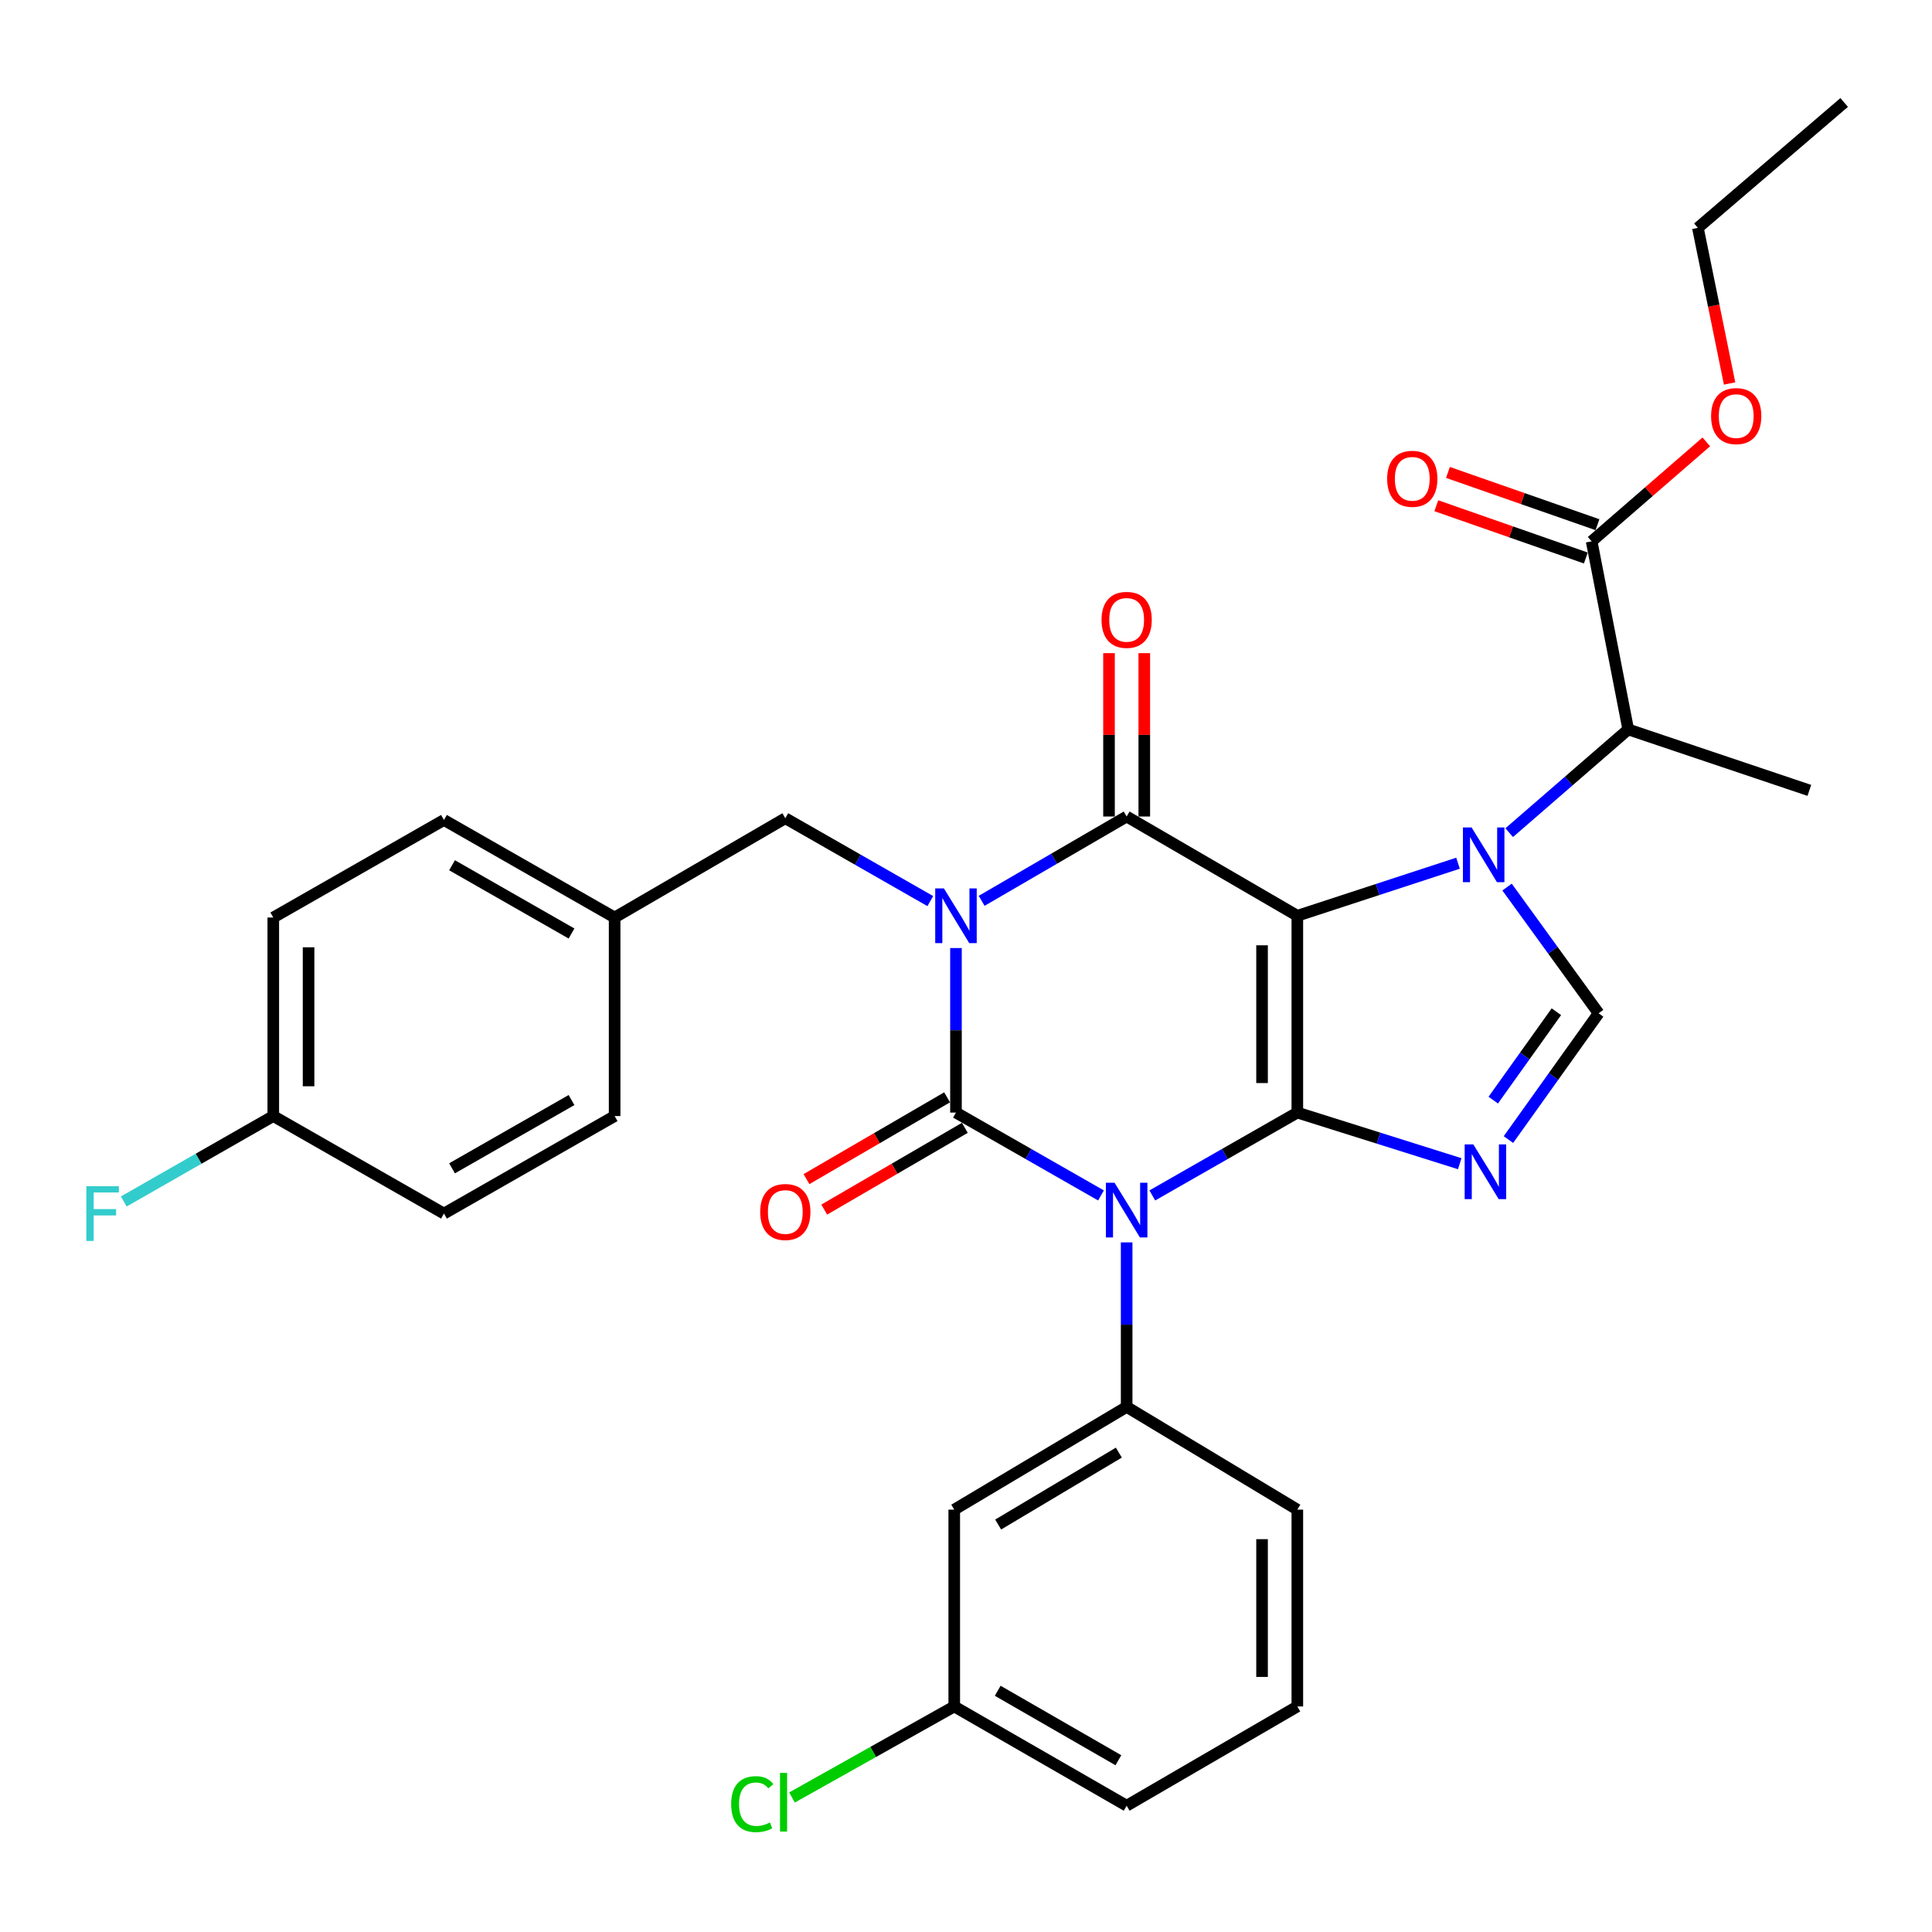 <?xml version='1.0' encoding='iso-8859-1'?>
<svg version='1.1' baseProfile='full'
              xmlns='http://www.w3.org/2000/svg'
                      xmlns:rdkit='http://www.rdkit.org/xml'
                      xmlns:xlink='http://www.w3.org/1999/xlink'
                  xml:space='preserve'
width='1000px' height='1000px' viewBox='0 0 1000 1000'>
<!-- END OF HEADER -->
<rect style='opacity:1.0;fill:#FFFFFF;stroke:none' width='1000' height='1000' x='0' y='0'> </rect>
<path class='bond-0' d='M 494.808,490.708 L 494.808,533.288' style='fill:none;fill-rule:evenodd;stroke:#0000FF;stroke-width:6px;stroke-linecap:butt;stroke-linejoin:miter;stroke-opacity:1' />
<path class='bond-0' d='M 494.808,533.288 L 494.808,575.868' style='fill:none;fill-rule:evenodd;stroke:#000000;stroke-width:6px;stroke-linecap:butt;stroke-linejoin:miter;stroke-opacity:1' />
<path class='bond-1' d='M 508.103,466.27 L 545.627,444.448' style='fill:none;fill-rule:evenodd;stroke:#0000FF;stroke-width:6px;stroke-linecap:butt;stroke-linejoin:miter;stroke-opacity:1' />
<path class='bond-1' d='M 545.627,444.448 L 583.152,422.626' style='fill:none;fill-rule:evenodd;stroke:#000000;stroke-width:6px;stroke-linecap:butt;stroke-linejoin:miter;stroke-opacity:1' />
<path class='bond-2' d='M 481.524,466.409 L 443.999,444.964' style='fill:none;fill-rule:evenodd;stroke:#0000FF;stroke-width:6px;stroke-linecap:butt;stroke-linejoin:miter;stroke-opacity:1' />
<path class='bond-2' d='M 443.999,444.964 L 406.474,423.519' style='fill:none;fill-rule:evenodd;stroke:#000000;stroke-width:6px;stroke-linecap:butt;stroke-linejoin:miter;stroke-opacity:1' />
<path class='bond-3' d='M 494.808,575.868 L 532.338,597.314' style='fill:none;fill-rule:evenodd;stroke:#000000;stroke-width:6px;stroke-linecap:butt;stroke-linejoin:miter;stroke-opacity:1' />
<path class='bond-3' d='M 532.338,597.314 L 569.868,618.76' style='fill:none;fill-rule:evenodd;stroke:#0000FF;stroke-width:6px;stroke-linecap:butt;stroke-linejoin:miter;stroke-opacity:1' />
<path class='bond-4' d='M 490.218,567.976 L 453.828,589.14' style='fill:none;fill-rule:evenodd;stroke:#000000;stroke-width:6px;stroke-linecap:butt;stroke-linejoin:miter;stroke-opacity:1' />
<path class='bond-4' d='M 453.828,589.14 L 417.438,610.304' style='fill:none;fill-rule:evenodd;stroke:#FF0000;stroke-width:6px;stroke-linecap:butt;stroke-linejoin:miter;stroke-opacity:1' />
<path class='bond-4' d='M 499.398,583.761 L 463.009,604.925' style='fill:none;fill-rule:evenodd;stroke:#000000;stroke-width:6px;stroke-linecap:butt;stroke-linejoin:miter;stroke-opacity:1' />
<path class='bond-4' d='M 463.009,604.925 L 426.619,626.09' style='fill:none;fill-rule:evenodd;stroke:#FF0000;stroke-width:6px;stroke-linecap:butt;stroke-linejoin:miter;stroke-opacity:1' />
<path class='bond-5' d='M 583.152,643.057 L 583.152,685.632' style='fill:none;fill-rule:evenodd;stroke:#0000FF;stroke-width:6px;stroke-linecap:butt;stroke-linejoin:miter;stroke-opacity:1' />
<path class='bond-5' d='M 583.152,685.632 L 583.152,728.208' style='fill:none;fill-rule:evenodd;stroke:#000000;stroke-width:6px;stroke-linecap:butt;stroke-linejoin:miter;stroke-opacity:1' />
<path class='bond-6' d='M 596.436,618.76 L 633.966,597.314' style='fill:none;fill-rule:evenodd;stroke:#0000FF;stroke-width:6px;stroke-linecap:butt;stroke-linejoin:miter;stroke-opacity:1' />
<path class='bond-6' d='M 633.966,597.314 L 671.496,575.868' style='fill:none;fill-rule:evenodd;stroke:#000000;stroke-width:6px;stroke-linecap:butt;stroke-linejoin:miter;stroke-opacity:1' />
<path class='bond-7' d='M 583.152,422.626 L 671.496,474.001' style='fill:none;fill-rule:evenodd;stroke:#000000;stroke-width:6px;stroke-linecap:butt;stroke-linejoin:miter;stroke-opacity:1' />
<path class='bond-8' d='M 592.283,422.626 L 592.283,380.346' style='fill:none;fill-rule:evenodd;stroke:#000000;stroke-width:6px;stroke-linecap:butt;stroke-linejoin:miter;stroke-opacity:1' />
<path class='bond-8' d='M 592.283,380.346 L 592.283,338.065' style='fill:none;fill-rule:evenodd;stroke:#FF0000;stroke-width:6px;stroke-linecap:butt;stroke-linejoin:miter;stroke-opacity:1' />
<path class='bond-8' d='M 574.021,422.626 L 574.021,380.346' style='fill:none;fill-rule:evenodd;stroke:#000000;stroke-width:6px;stroke-linecap:butt;stroke-linejoin:miter;stroke-opacity:1' />
<path class='bond-8' d='M 574.021,380.346 L 574.021,338.065' style='fill:none;fill-rule:evenodd;stroke:#FF0000;stroke-width:6px;stroke-linecap:butt;stroke-linejoin:miter;stroke-opacity:1' />
<path class='bond-9' d='M 826.848,271.579 L 788.153,258.054' style='fill:none;fill-rule:evenodd;stroke:#000000;stroke-width:6px;stroke-linecap:butt;stroke-linejoin:miter;stroke-opacity:1' />
<path class='bond-9' d='M 788.153,258.054 L 749.459,244.528' style='fill:none;fill-rule:evenodd;stroke:#FF0000;stroke-width:6px;stroke-linecap:butt;stroke-linejoin:miter;stroke-opacity:1' />
<path class='bond-9' d='M 820.823,288.817 L 782.128,275.292' style='fill:none;fill-rule:evenodd;stroke:#000000;stroke-width:6px;stroke-linecap:butt;stroke-linejoin:miter;stroke-opacity:1' />
<path class='bond-9' d='M 782.128,275.292 L 743.433,261.767' style='fill:none;fill-rule:evenodd;stroke:#FF0000;stroke-width:6px;stroke-linecap:butt;stroke-linejoin:miter;stroke-opacity:1' />
<path class='bond-10' d='M 823.835,280.198 L 842.766,377.551' style='fill:none;fill-rule:evenodd;stroke:#000000;stroke-width:6px;stroke-linecap:butt;stroke-linejoin:miter;stroke-opacity:1' />
<path class='bond-11' d='M 823.835,280.198 L 853.507,254.457' style='fill:none;fill-rule:evenodd;stroke:#000000;stroke-width:6px;stroke-linecap:butt;stroke-linejoin:miter;stroke-opacity:1' />
<path class='bond-11' d='M 853.507,254.457 L 883.18,228.716' style='fill:none;fill-rule:evenodd;stroke:#FF0000;stroke-width:6px;stroke-linecap:butt;stroke-linejoin:miter;stroke-opacity:1' />
<path class='bond-12' d='M 671.496,474.001 L 671.496,575.868' style='fill:none;fill-rule:evenodd;stroke:#000000;stroke-width:6px;stroke-linecap:butt;stroke-linejoin:miter;stroke-opacity:1' />
<path class='bond-12' d='M 653.235,489.281 L 653.235,560.588' style='fill:none;fill-rule:evenodd;stroke:#000000;stroke-width:6px;stroke-linecap:butt;stroke-linejoin:miter;stroke-opacity:1' />
<path class='bond-13' d='M 671.496,474.001 L 713.082,460.397' style='fill:none;fill-rule:evenodd;stroke:#000000;stroke-width:6px;stroke-linecap:butt;stroke-linejoin:miter;stroke-opacity:1' />
<path class='bond-13' d='M 713.082,460.397 L 754.669,446.793' style='fill:none;fill-rule:evenodd;stroke:#0000FF;stroke-width:6px;stroke-linecap:butt;stroke-linejoin:miter;stroke-opacity:1' />
<path class='bond-14' d='M 671.496,575.868 L 713.526,589.1' style='fill:none;fill-rule:evenodd;stroke:#000000;stroke-width:6px;stroke-linecap:butt;stroke-linejoin:miter;stroke-opacity:1' />
<path class='bond-14' d='M 713.526,589.1 L 755.557,602.332' style='fill:none;fill-rule:evenodd;stroke:#0000FF;stroke-width:6px;stroke-linecap:butt;stroke-linejoin:miter;stroke-opacity:1' />
<path class='bond-15' d='M 780.762,589.837 L 804.099,557.16' style='fill:none;fill-rule:evenodd;stroke:#0000FF;stroke-width:6px;stroke-linecap:butt;stroke-linejoin:miter;stroke-opacity:1' />
<path class='bond-15' d='M 804.099,557.16 L 827.437,524.483' style='fill:none;fill-rule:evenodd;stroke:#000000;stroke-width:6px;stroke-linecap:butt;stroke-linejoin:miter;stroke-opacity:1' />
<path class='bond-15' d='M 772.902,569.42 L 789.239,546.547' style='fill:none;fill-rule:evenodd;stroke:#0000FF;stroke-width:6px;stroke-linecap:butt;stroke-linejoin:miter;stroke-opacity:1' />
<path class='bond-15' d='M 789.239,546.547 L 805.575,523.673' style='fill:none;fill-rule:evenodd;stroke:#000000;stroke-width:6px;stroke-linecap:butt;stroke-linejoin:miter;stroke-opacity:1' />
<path class='bond-16' d='M 827.437,524.483 L 803.744,491.813' style='fill:none;fill-rule:evenodd;stroke:#000000;stroke-width:6px;stroke-linecap:butt;stroke-linejoin:miter;stroke-opacity:1' />
<path class='bond-16' d='M 803.744,491.813 L 780.052,459.143' style='fill:none;fill-rule:evenodd;stroke:#0000FF;stroke-width:6px;stroke-linecap:butt;stroke-linejoin:miter;stroke-opacity:1' />
<path class='bond-17' d='M 781.162,430.986 L 811.964,404.269' style='fill:none;fill-rule:evenodd;stroke:#0000FF;stroke-width:6px;stroke-linecap:butt;stroke-linejoin:miter;stroke-opacity:1' />
<path class='bond-17' d='M 811.964,404.269 L 842.766,377.551' style='fill:none;fill-rule:evenodd;stroke:#000000;stroke-width:6px;stroke-linecap:butt;stroke-linejoin:miter;stroke-opacity:1' />
<path class='bond-18' d='M 842.766,377.551 L 936.518,409.102' style='fill:none;fill-rule:evenodd;stroke:#000000;stroke-width:6px;stroke-linecap:butt;stroke-linejoin:miter;stroke-opacity:1' />
<path class='bond-19' d='M 141.452,474.904 L 141.452,577.664' style='fill:none;fill-rule:evenodd;stroke:#000000;stroke-width:6px;stroke-linecap:butt;stroke-linejoin:miter;stroke-opacity:1' />
<path class='bond-19' d='M 159.714,490.318 L 159.714,562.25' style='fill:none;fill-rule:evenodd;stroke:#000000;stroke-width:6px;stroke-linecap:butt;stroke-linejoin:miter;stroke-opacity:1' />
<path class='bond-20' d='M 141.452,474.904 L 229.786,424.422' style='fill:none;fill-rule:evenodd;stroke:#000000;stroke-width:6px;stroke-linecap:butt;stroke-linejoin:miter;stroke-opacity:1' />
<path class='bond-21' d='M 141.452,577.664 L 229.786,628.146' style='fill:none;fill-rule:evenodd;stroke:#000000;stroke-width:6px;stroke-linecap:butt;stroke-linejoin:miter;stroke-opacity:1' />
<path class='bond-22' d='M 141.452,577.664 L 102.762,599.773' style='fill:none;fill-rule:evenodd;stroke:#000000;stroke-width:6px;stroke-linecap:butt;stroke-linejoin:miter;stroke-opacity:1' />
<path class='bond-22' d='M 102.762,599.773 L 64.072,621.881' style='fill:none;fill-rule:evenodd;stroke:#33CCCC;stroke-width:6px;stroke-linecap:butt;stroke-linejoin:miter;stroke-opacity:1' />
<path class='bond-23' d='M 493.915,781.389 L 583.152,728.208' style='fill:none;fill-rule:evenodd;stroke:#000000;stroke-width:6px;stroke-linecap:butt;stroke-linejoin:miter;stroke-opacity:1' />
<path class='bond-23' d='M 516.649,789.098 L 579.115,751.872' style='fill:none;fill-rule:evenodd;stroke:#000000;stroke-width:6px;stroke-linecap:butt;stroke-linejoin:miter;stroke-opacity:1' />
<path class='bond-24' d='M 493.915,781.389 L 493.915,883.256' style='fill:none;fill-rule:evenodd;stroke:#000000;stroke-width:6px;stroke-linecap:butt;stroke-linejoin:miter;stroke-opacity:1' />
<path class='bond-25' d='M 583.152,728.208 L 671.496,781.389' style='fill:none;fill-rule:evenodd;stroke:#000000;stroke-width:6px;stroke-linecap:butt;stroke-linejoin:miter;stroke-opacity:1' />
<path class='bond-26' d='M 493.915,883.256 L 451.93,906.819' style='fill:none;fill-rule:evenodd;stroke:#000000;stroke-width:6px;stroke-linecap:butt;stroke-linejoin:miter;stroke-opacity:1' />
<path class='bond-26' d='M 451.93,906.819 L 409.944,930.382' style='fill:none;fill-rule:evenodd;stroke:#00CC00;stroke-width:6px;stroke-linecap:butt;stroke-linejoin:miter;stroke-opacity:1' />
<path class='bond-27' d='M 493.915,883.256 L 583.152,934.631' style='fill:none;fill-rule:evenodd;stroke:#000000;stroke-width:6px;stroke-linecap:butt;stroke-linejoin:miter;stroke-opacity:1' />
<path class='bond-27' d='M 516.412,875.137 L 578.878,911.099' style='fill:none;fill-rule:evenodd;stroke:#000000;stroke-width:6px;stroke-linecap:butt;stroke-linejoin:miter;stroke-opacity:1' />
<path class='bond-28' d='M 671.496,883.256 L 671.496,781.389' style='fill:none;fill-rule:evenodd;stroke:#000000;stroke-width:6px;stroke-linecap:butt;stroke-linejoin:miter;stroke-opacity:1' />
<path class='bond-28' d='M 653.235,867.976 L 653.235,796.669' style='fill:none;fill-rule:evenodd;stroke:#000000;stroke-width:6px;stroke-linecap:butt;stroke-linejoin:miter;stroke-opacity:1' />
<path class='bond-29' d='M 671.496,883.256 L 583.152,934.631' style='fill:none;fill-rule:evenodd;stroke:#000000;stroke-width:6px;stroke-linecap:butt;stroke-linejoin:miter;stroke-opacity:1' />
<path class='bond-30' d='M 229.786,628.146 L 318.13,577.664' style='fill:none;fill-rule:evenodd;stroke:#000000;stroke-width:6px;stroke-linecap:butt;stroke-linejoin:miter;stroke-opacity:1' />
<path class='bond-30' d='M 233.978,604.719 L 295.819,569.381' style='fill:none;fill-rule:evenodd;stroke:#000000;stroke-width:6px;stroke-linecap:butt;stroke-linejoin:miter;stroke-opacity:1' />
<path class='bond-31' d='M 318.13,577.664 L 318.13,474.904' style='fill:none;fill-rule:evenodd;stroke:#000000;stroke-width:6px;stroke-linecap:butt;stroke-linejoin:miter;stroke-opacity:1' />
<path class='bond-32' d='M 318.13,474.904 L 229.786,424.422' style='fill:none;fill-rule:evenodd;stroke:#000000;stroke-width:6px;stroke-linecap:butt;stroke-linejoin:miter;stroke-opacity:1' />
<path class='bond-32' d='M 295.819,483.187 L 233.978,447.849' style='fill:none;fill-rule:evenodd;stroke:#000000;stroke-width:6px;stroke-linecap:butt;stroke-linejoin:miter;stroke-opacity:1' />
<path class='bond-33' d='M 318.13,474.904 L 406.474,423.519' style='fill:none;fill-rule:evenodd;stroke:#000000;stroke-width:6px;stroke-linecap:butt;stroke-linejoin:miter;stroke-opacity:1' />
<path class='bond-34' d='M 895.232,198.486 L 887.027,158.211' style='fill:none;fill-rule:evenodd;stroke:#FF0000;stroke-width:6px;stroke-linecap:butt;stroke-linejoin:miter;stroke-opacity:1' />
<path class='bond-34' d='M 887.027,158.211 L 878.822,117.937' style='fill:none;fill-rule:evenodd;stroke:#000000;stroke-width:6px;stroke-linecap:butt;stroke-linejoin:miter;stroke-opacity:1' />
<path class='bond-35' d='M 878.822,117.937 L 954.545,53.038' style='fill:none;fill-rule:evenodd;stroke:#000000;stroke-width:6px;stroke-linecap:butt;stroke-linejoin:miter;stroke-opacity:1' />
<path  class='atom-0' d='M 488.548 459.841
L 497.828 474.841
Q 498.748 476.321, 500.228 479.001
Q 501.708 481.681, 501.788 481.841
L 501.788 459.841
L 505.548 459.841
L 505.548 488.161
L 501.668 488.161
L 491.708 471.761
Q 490.548 469.841, 489.308 467.641
Q 488.108 465.441, 487.748 464.761
L 487.748 488.161
L 484.068 488.161
L 484.068 459.841
L 488.548 459.841
' fill='#0000FF'/>
<path  class='atom-2' d='M 576.892 612.191
L 586.172 627.191
Q 587.092 628.671, 588.572 631.351
Q 590.052 634.031, 590.132 634.191
L 590.132 612.191
L 593.892 612.191
L 593.892 640.511
L 590.012 640.511
L 580.052 624.111
Q 578.892 622.191, 577.652 619.991
Q 576.452 617.791, 576.092 617.111
L 576.092 640.511
L 572.412 640.511
L 572.412 612.191
L 576.892 612.191
' fill='#0000FF'/>
<path  class='atom-4' d='M 570.152 320.838
Q 570.152 314.038, 573.512 310.238
Q 576.872 306.438, 583.152 306.438
Q 589.432 306.438, 592.792 310.238
Q 596.152 314.038, 596.152 320.838
Q 596.152 327.718, 592.752 331.638
Q 589.352 335.518, 583.152 335.518
Q 576.912 335.518, 573.512 331.638
Q 570.152 327.758, 570.152 320.838
M 583.152 332.318
Q 587.472 332.318, 589.792 329.438
Q 592.152 326.518, 592.152 320.838
Q 592.152 315.278, 589.792 312.478
Q 587.472 309.638, 583.152 309.638
Q 578.832 309.638, 576.472 312.438
Q 574.152 315.238, 574.152 320.838
Q 574.152 326.558, 576.472 329.438
Q 578.832 332.318, 583.152 332.318
' fill='#FF0000'/>
<path  class='atom-5' d='M 393.474 627.323
Q 393.474 620.523, 396.834 616.723
Q 400.194 612.923, 406.474 612.923
Q 412.754 612.923, 416.114 616.723
Q 419.474 620.523, 419.474 627.323
Q 419.474 634.203, 416.074 638.123
Q 412.674 642.003, 406.474 642.003
Q 400.234 642.003, 396.834 638.123
Q 393.474 634.243, 393.474 627.323
M 406.474 638.803
Q 410.794 638.803, 413.114 635.923
Q 415.474 633.003, 415.474 627.323
Q 415.474 621.763, 413.114 618.963
Q 410.794 616.123, 406.474 616.123
Q 402.154 616.123, 399.794 618.923
Q 397.474 621.723, 397.474 627.323
Q 397.474 633.043, 399.794 635.923
Q 402.154 638.803, 406.474 638.803
' fill='#FF0000'/>
<path  class='atom-9' d='M 762.589 592.357
L 771.869 607.357
Q 772.789 608.837, 774.269 611.517
Q 775.749 614.197, 775.829 614.357
L 775.829 592.357
L 779.589 592.357
L 779.589 620.677
L 775.709 620.677
L 765.749 604.277
Q 764.589 602.357, 763.349 600.157
Q 762.149 597.957, 761.789 597.277
L 761.789 620.677
L 758.109 620.677
L 758.109 592.357
L 762.589 592.357
' fill='#0000FF'/>
<path  class='atom-11' d='M 761.686 428.29
L 770.966 443.29
Q 771.886 444.77, 773.366 447.45
Q 774.846 450.13, 774.926 450.29
L 774.926 428.29
L 778.686 428.29
L 778.686 456.61
L 774.806 456.61
L 764.846 440.21
Q 763.686 438.29, 762.446 436.09
Q 761.246 433.89, 760.886 433.21
L 760.886 456.61
L 757.206 456.61
L 757.206 428.29
L 761.686 428.29
' fill='#0000FF'/>
<path  class='atom-12' d='M 717.987 247.824
Q 717.987 241.024, 721.347 237.224
Q 724.707 233.424, 730.987 233.424
Q 737.267 233.424, 740.627 237.224
Q 743.987 241.024, 743.987 247.824
Q 743.987 254.704, 740.587 258.624
Q 737.187 262.504, 730.987 262.504
Q 724.747 262.504, 721.347 258.624
Q 717.987 254.744, 717.987 247.824
M 730.987 259.304
Q 735.307 259.304, 737.627 256.424
Q 739.987 253.504, 739.987 247.824
Q 739.987 242.264, 737.627 239.464
Q 735.307 236.624, 730.987 236.624
Q 726.667 236.624, 724.307 239.424
Q 721.987 242.224, 721.987 247.824
Q 721.987 253.544, 724.307 256.424
Q 726.667 259.304, 730.987 259.304
' fill='#FF0000'/>
<path  class='atom-19' d='M 378.451 933.816
Q 378.451 926.776, 381.731 923.096
Q 385.051 919.376, 391.331 919.376
Q 397.171 919.376, 400.291 923.496
L 397.651 925.656
Q 395.371 922.656, 391.331 922.656
Q 387.051 922.656, 384.771 925.536
Q 382.531 928.376, 382.531 933.816
Q 382.531 939.416, 384.851 942.296
Q 387.211 945.176, 391.771 945.176
Q 394.891 945.176, 398.531 943.296
L 399.651 946.296
Q 398.171 947.256, 395.931 947.816
Q 393.691 948.376, 391.211 948.376
Q 385.051 948.376, 381.731 944.616
Q 378.451 940.856, 378.451 933.816
' fill='#00CC00'/>
<path  class='atom-19' d='M 403.731 917.656
L 407.411 917.656
L 407.411 948.016
L 403.731 948.016
L 403.731 917.656
' fill='#00CC00'/>
<path  class='atom-28' d='M 44.689 613.986
L 61.529 613.986
L 61.529 617.226
L 48.489 617.226
L 48.489 625.826
L 60.089 625.826
L 60.089 629.106
L 48.489 629.106
L 48.489 642.306
L 44.689 642.306
L 44.689 613.986
' fill='#33CCCC'/>
<path  class='atom-29' d='M 885.656 215.37
Q 885.656 208.57, 889.016 204.77
Q 892.376 200.97, 898.656 200.97
Q 904.936 200.97, 908.296 204.77
Q 911.656 208.57, 911.656 215.37
Q 911.656 222.25, 908.256 226.17
Q 904.856 230.05, 898.656 230.05
Q 892.416 230.05, 889.016 226.17
Q 885.656 222.29, 885.656 215.37
M 898.656 226.85
Q 902.976 226.85, 905.296 223.97
Q 907.656 221.05, 907.656 215.37
Q 907.656 209.81, 905.296 207.01
Q 902.976 204.17, 898.656 204.17
Q 894.336 204.17, 891.976 206.97
Q 889.656 209.77, 889.656 215.37
Q 889.656 221.09, 891.976 223.97
Q 894.336 226.85, 898.656 226.85
' fill='#FF0000'/>
</svg>
